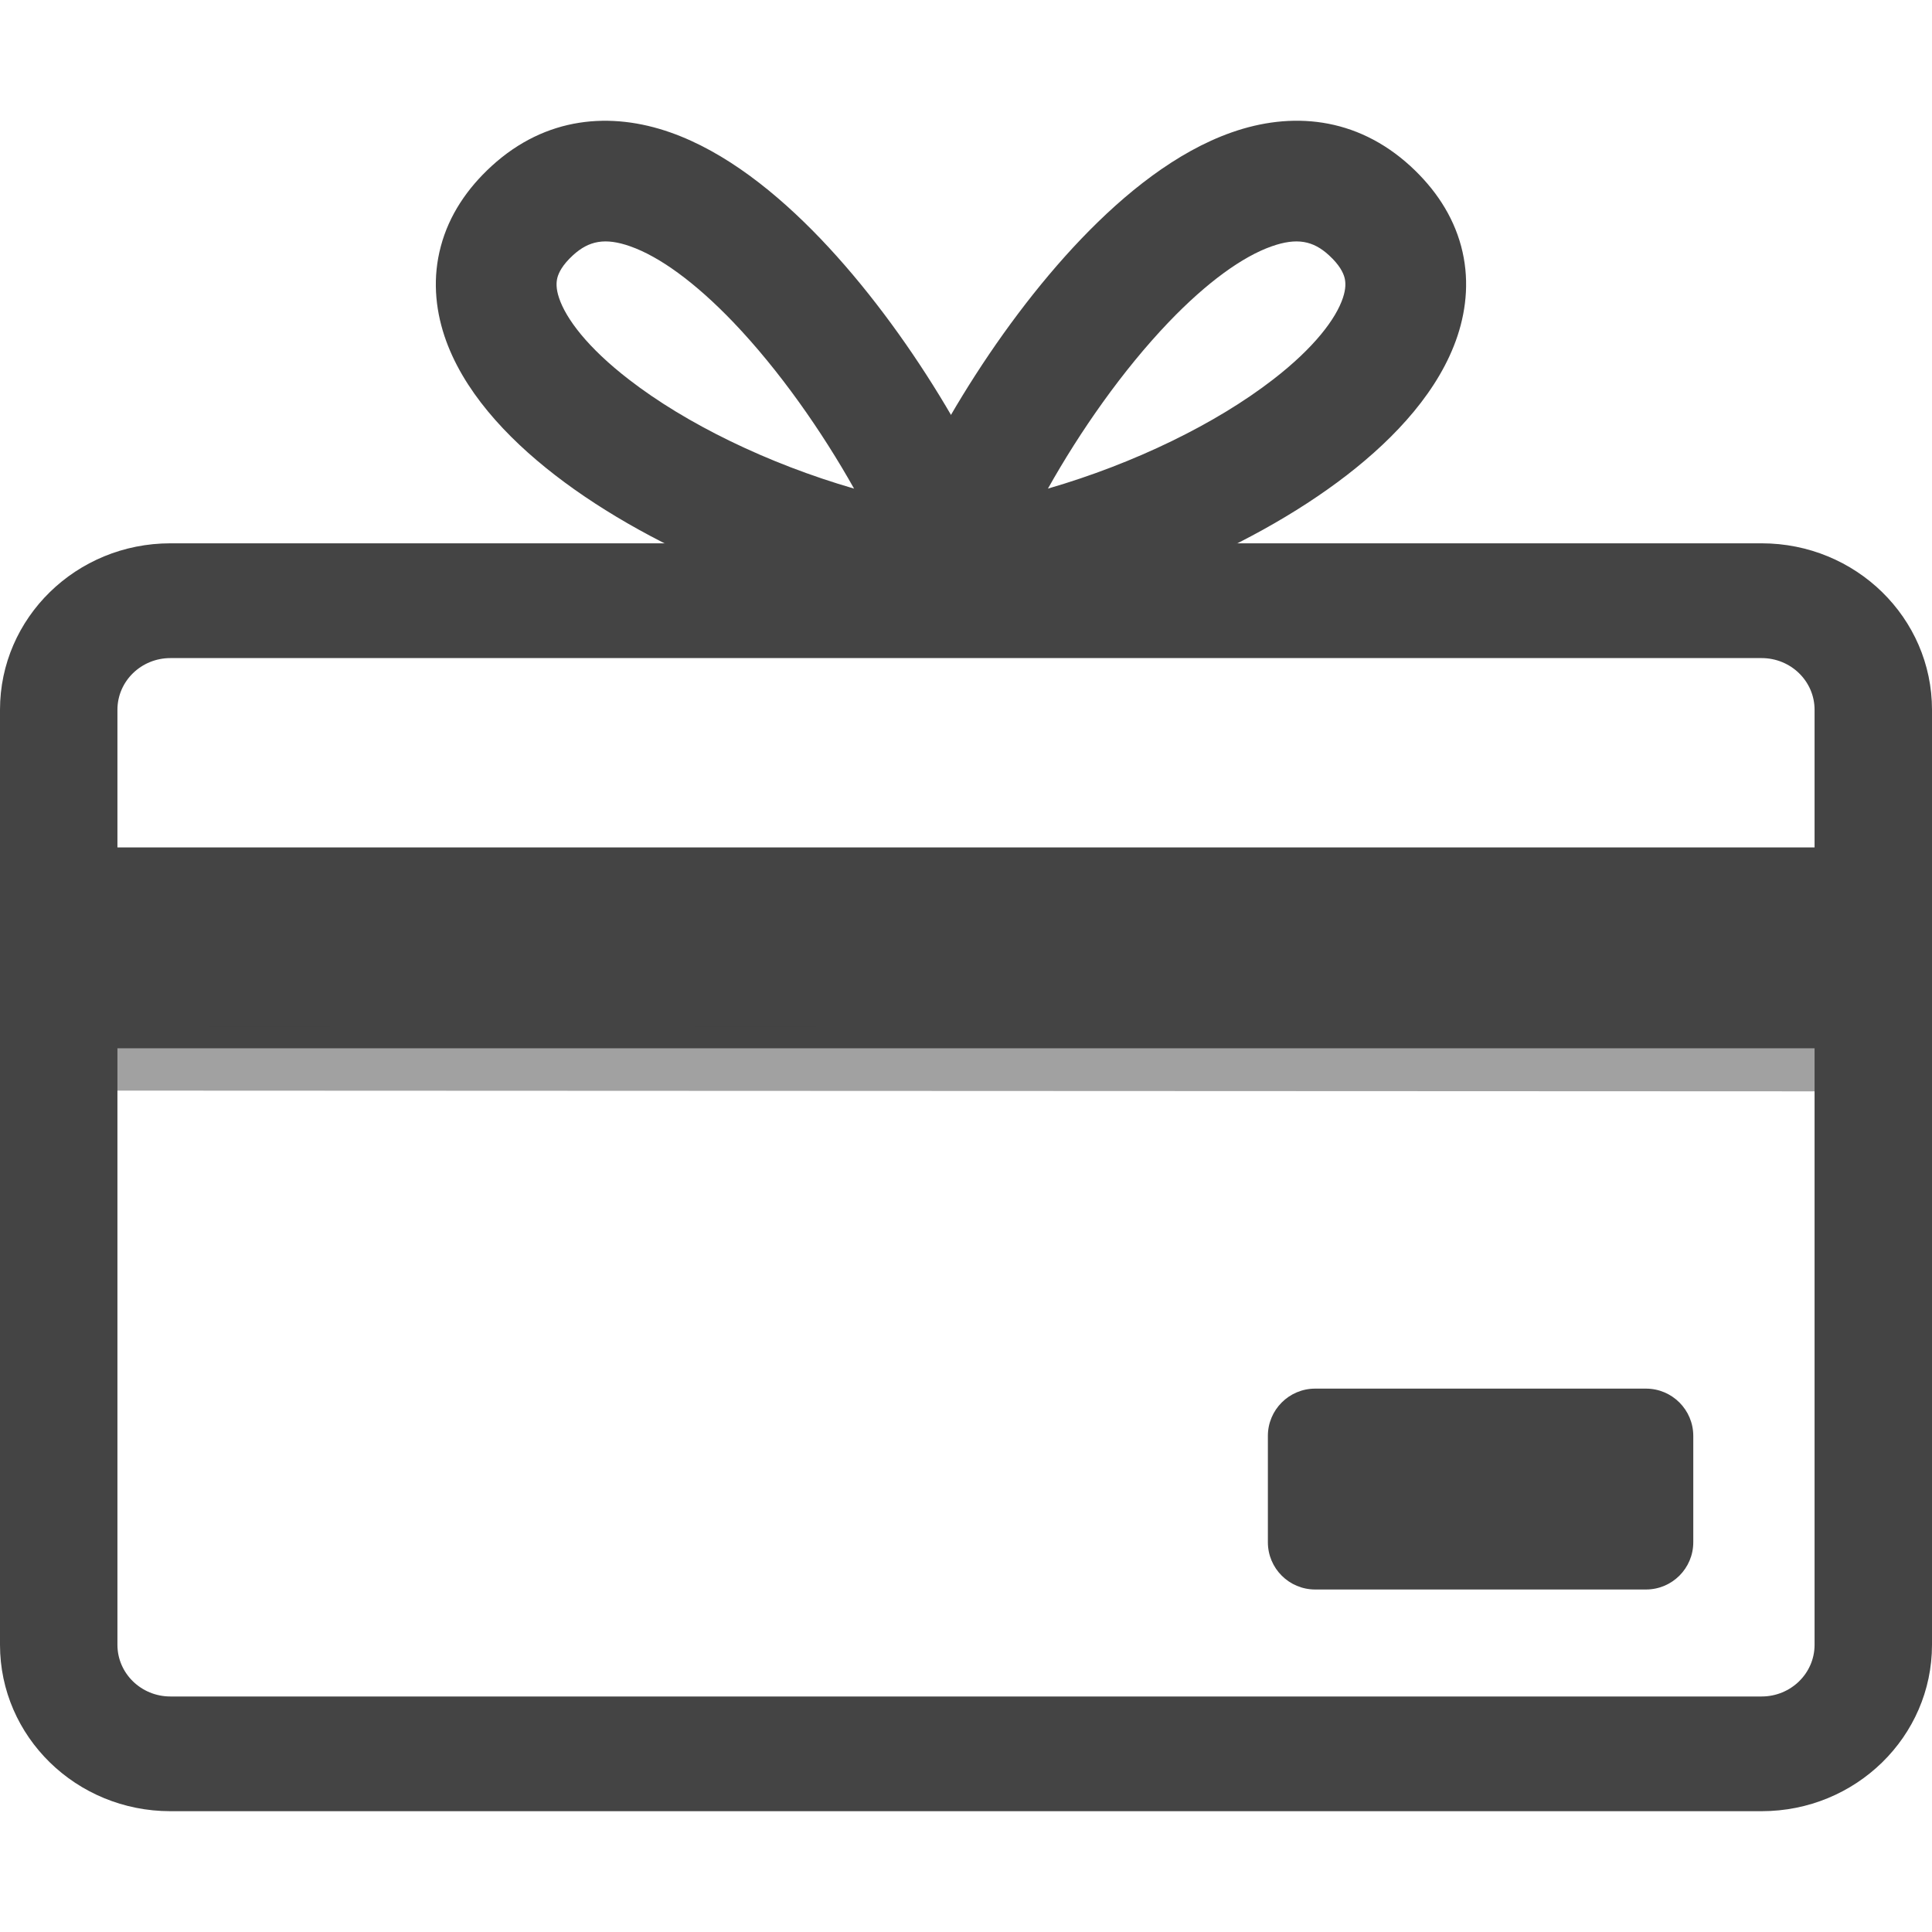 <svg width="32" height="32" viewBox="0 0 32 32" fill="none" xmlns="http://www.w3.org/2000/svg">
<g clip-path="url(#clip0_362_9220)">
<path fill-rule="evenodd" clip-rule="evenodd" d="M2.64818e-06 11.756C2.64818e-06 10.233 1.263 8.999 2.822 8.999H29.178C30.737 8.999 32 10.233 32 11.756V27.243C32 28.765 30.737 29.999 29.178 29.999H2.822C1.263 29.999 2.64818e-06 28.765 2.64818e-06 27.243V11.756ZM2.822 10.9C2.338 10.9 1.945 11.283 1.945 11.756V27.243C1.945 27.716 2.338 28.099 2.822 28.099H29.178C29.662 28.099 30.055 27.716 30.055 27.243V11.756C30.055 11.283 29.662 10.9 29.178 10.9H2.822Z" fill="#444444"/>
<path fill-rule="evenodd" clip-rule="evenodd" d="M13.592 3.955C15.046 5.475 16.308 7.629 16.827 9.148L17.343 10.656L15.76 10.464C13.37 10.173 10.848 9.149 9.193 7.869C8.377 7.238 7.658 6.457 7.361 5.564C7.207 5.098 7.164 4.591 7.302 4.078C7.438 3.567 7.735 3.124 8.141 2.752C9.044 1.925 10.123 1.849 11.102 2.193C12.016 2.514 12.868 3.199 13.592 3.955ZM10.439 4.08C10.023 3.933 9.754 3.987 9.491 4.227C9.314 4.389 9.255 4.516 9.233 4.596C9.212 4.675 9.208 4.78 9.259 4.933C9.373 5.277 9.731 5.757 10.417 6.286C11.361 7.017 12.712 7.677 14.146 8.093C13.613 7.144 12.908 6.134 12.147 5.338C11.513 4.676 10.921 4.249 10.439 4.08Z" fill="#444444"/>
<path fill-rule="evenodd" clip-rule="evenodd" d="M17.91 3.955C16.456 5.475 15.195 7.629 14.675 9.148L14.16 10.656L15.742 10.464C18.132 10.173 20.654 9.148 22.309 7.869C23.125 7.238 23.844 6.457 24.141 5.563C24.295 5.098 24.338 4.591 24.201 4.078C24.064 3.567 23.767 3.124 23.362 2.752C22.458 1.925 21.379 1.848 20.4 2.193C19.486 2.514 18.634 3.199 17.91 3.955ZM21.063 4.08C21.48 3.933 21.749 3.987 22.011 4.227C22.188 4.389 22.247 4.516 22.269 4.596C22.29 4.675 22.294 4.78 22.243 4.933C22.129 5.277 21.771 5.757 21.086 6.286C20.141 7.017 18.79 7.677 17.357 8.093C17.889 7.144 18.594 6.134 19.355 5.338C19.989 4.676 20.581 4.249 21.063 4.08Z" fill="#444444"/>
<path d="M1.44785e-07 17.363L0 14.036L32 14.036V17.363L1.44785e-07 17.363Z" fill="#444444"/>
<path d="M21.783 26.327C21.351 26.327 21 25.977 21 25.544V23.783C21 23.351 21.351 23 21.783 23H27.263C27.695 23 28.046 23.351 28.046 23.783V25.544C28.046 25.977 27.695 26.327 27.263 26.327H21.783Z" fill="#444444"/>
<path opacity="0.5" d="M1.859 18.064L1.859 16.999L30.141 17.011L30.141 18.076L1.859 18.064Z" fill="#444444"/>
</g>
<defs>
<clipPath id="clip0_362_9220">
<rect width="32" height="32" fill="white"/>
</clipPath>
</defs>
</svg>
